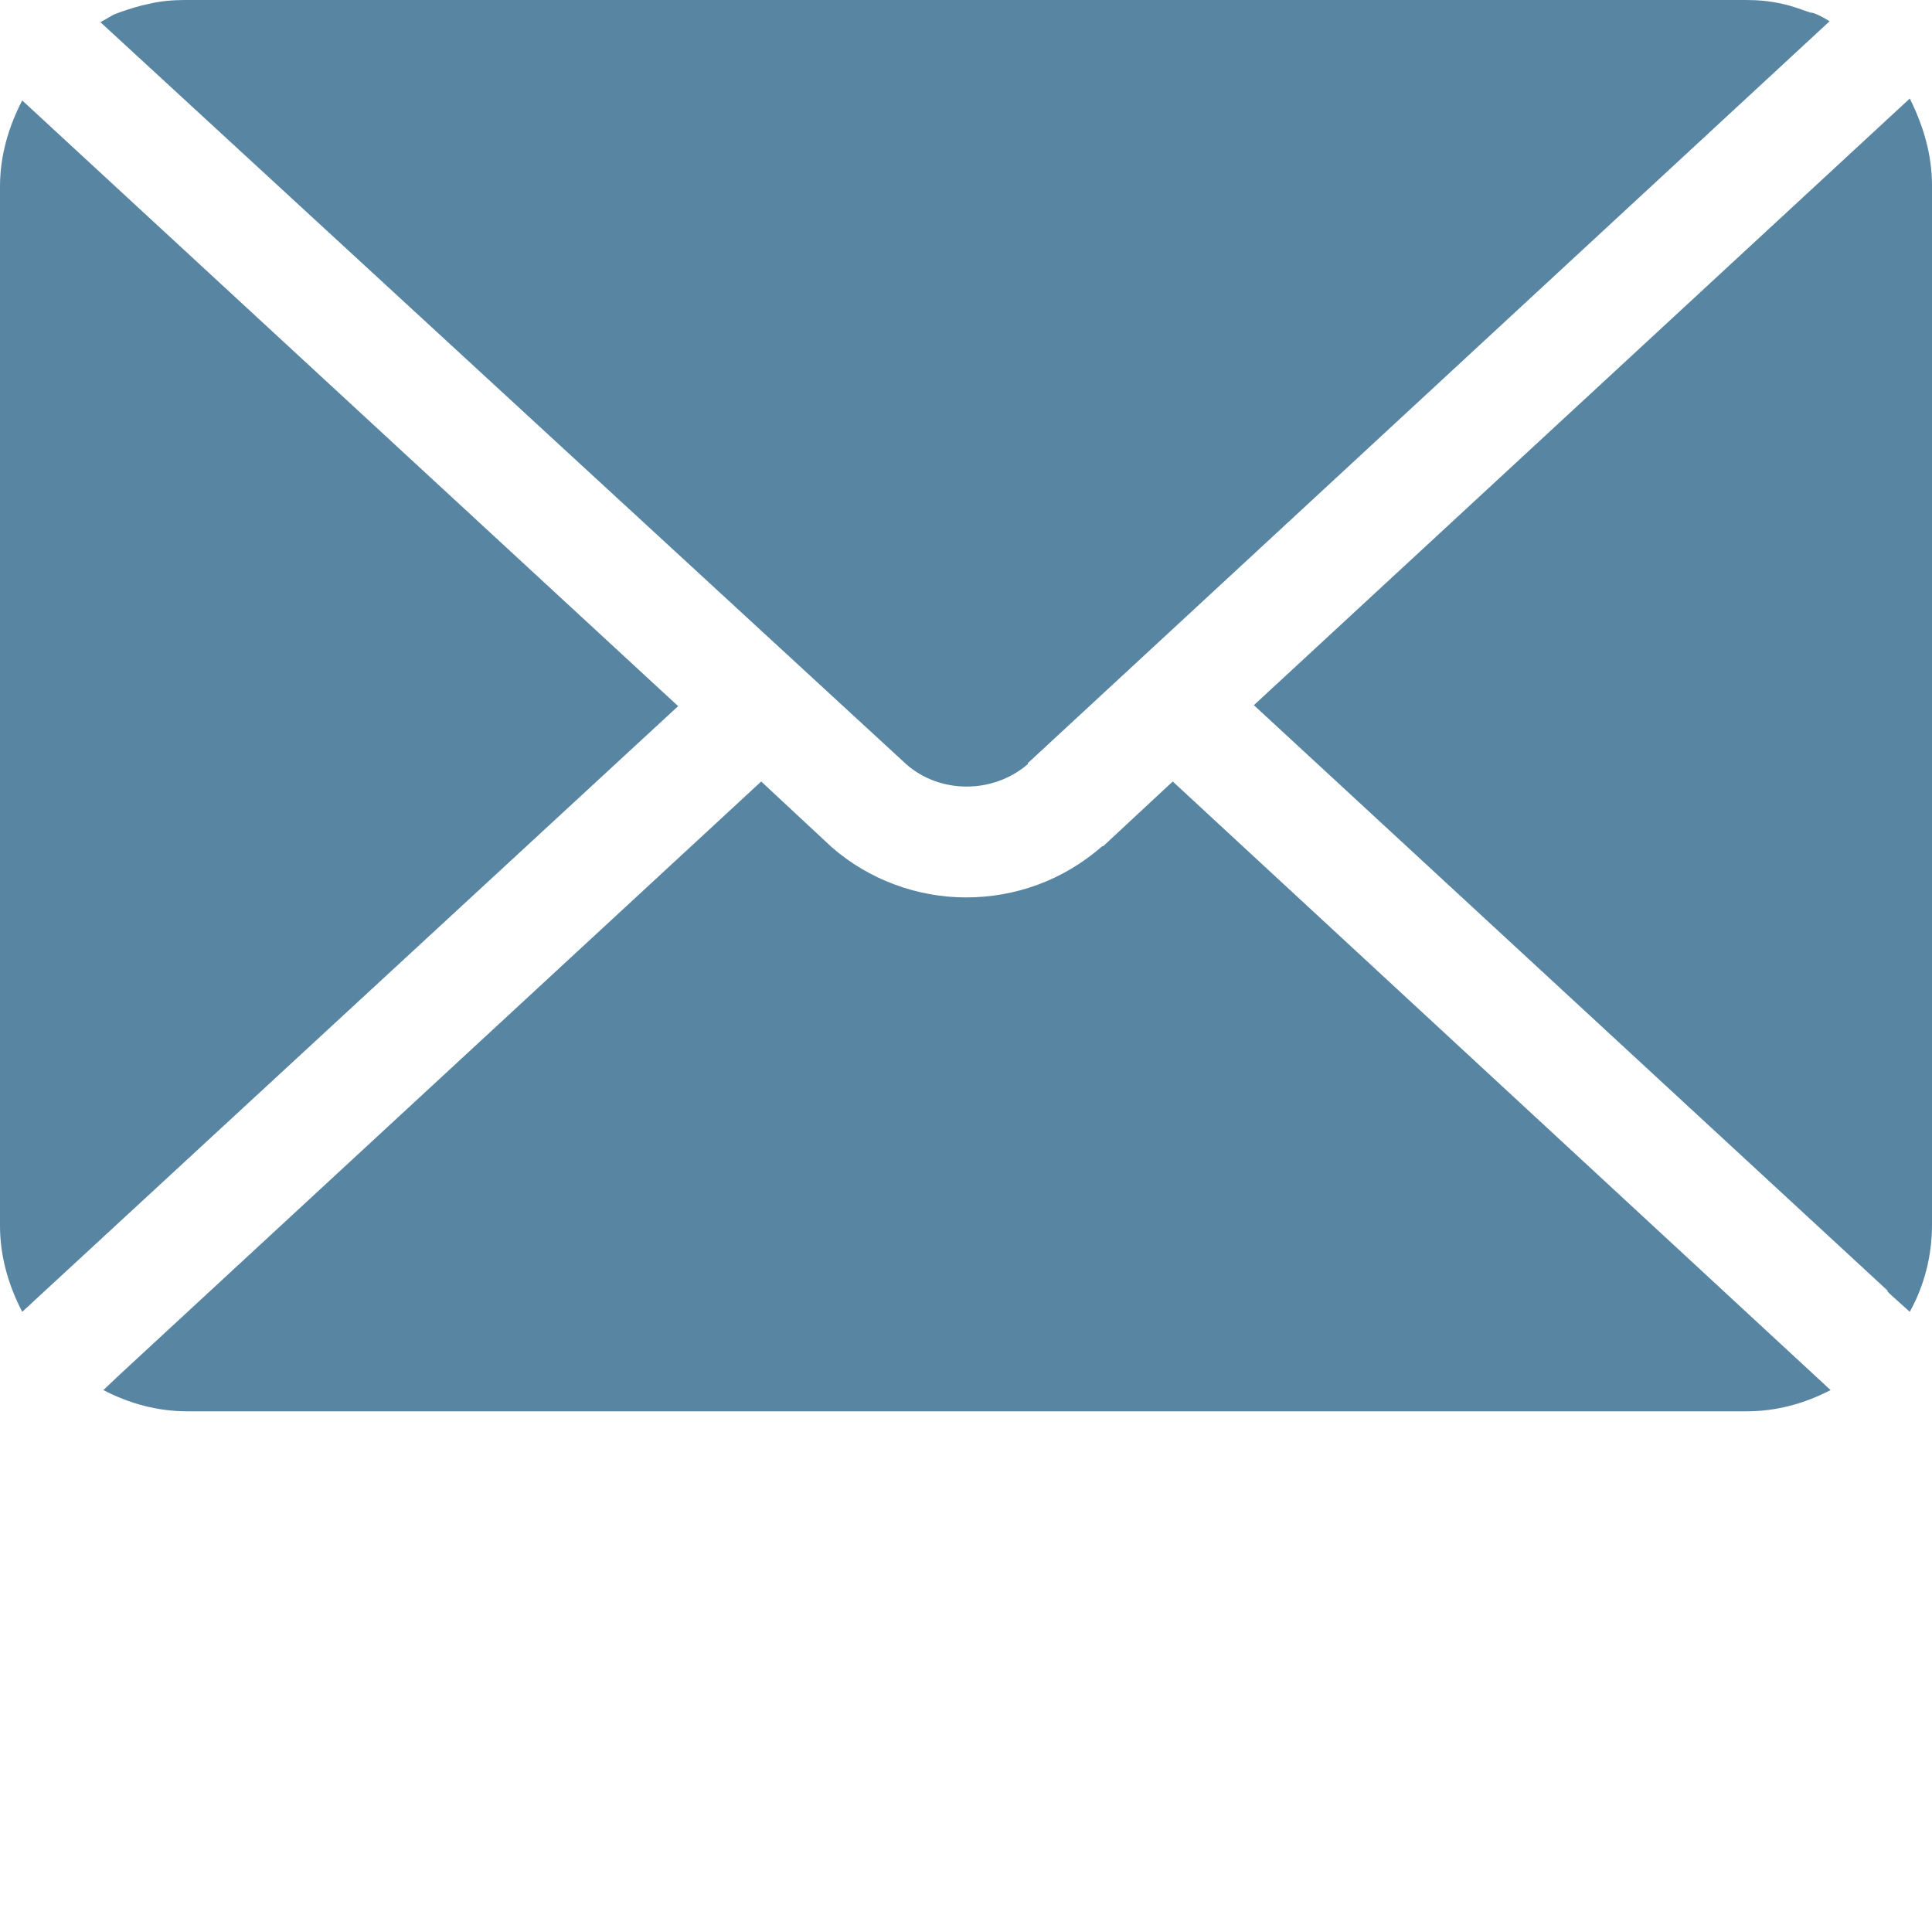 <?xml version="1.0" encoding="UTF-8"?><svg id="Laag_1" xmlns="http://www.w3.org/2000/svg" viewBox="0 0 20 20"><defs><style>.cls-1{fill:#5886a2;}</style></defs><path class="cls-1" d="M19.54,13.37s.02,.02,.03,.03l.2,.18c.15-.27,.23-.58,.23-.9V1.92c0-.32-.09-.62-.23-.9l-6.79,6.28,6.56,6.06Z"/><path class="cls-1" d="M10.64,7.9L18.94,.22s-.08-.05-.13-.07c-.02-.01-.05-.02-.07-.02-.09-.03-.19-.07-.29-.09-.13-.03-.25-.04-.38-.04H1.92c-.13,0-.25,.01-.38,.04-.1,.02-.19,.05-.28,.08l-.08,.03s-.09,.05-.14,.08L9.38,7.91c.35,.31,.9,.31,1.26,0Z"/><path class="cls-1" d="M.23,1.04c-.14,.27-.23,.57-.23,.89V12.69c0,.32,.09,.62,.23,.89L7.02,7.31,.23,1.04Z"/><path class="cls-1" d="M11.41,8.76c-.41,.36-.91,.53-1.41,.53s-1-.18-1.39-.52l-.73-.68L1.25,14.22s0,0,0,0l-.18,.17c.27,.14,.56,.22,.87,.22H18.08c.31,0,.6-.08,.87-.22l-6.81-6.3-.72,.67Z"/></svg>